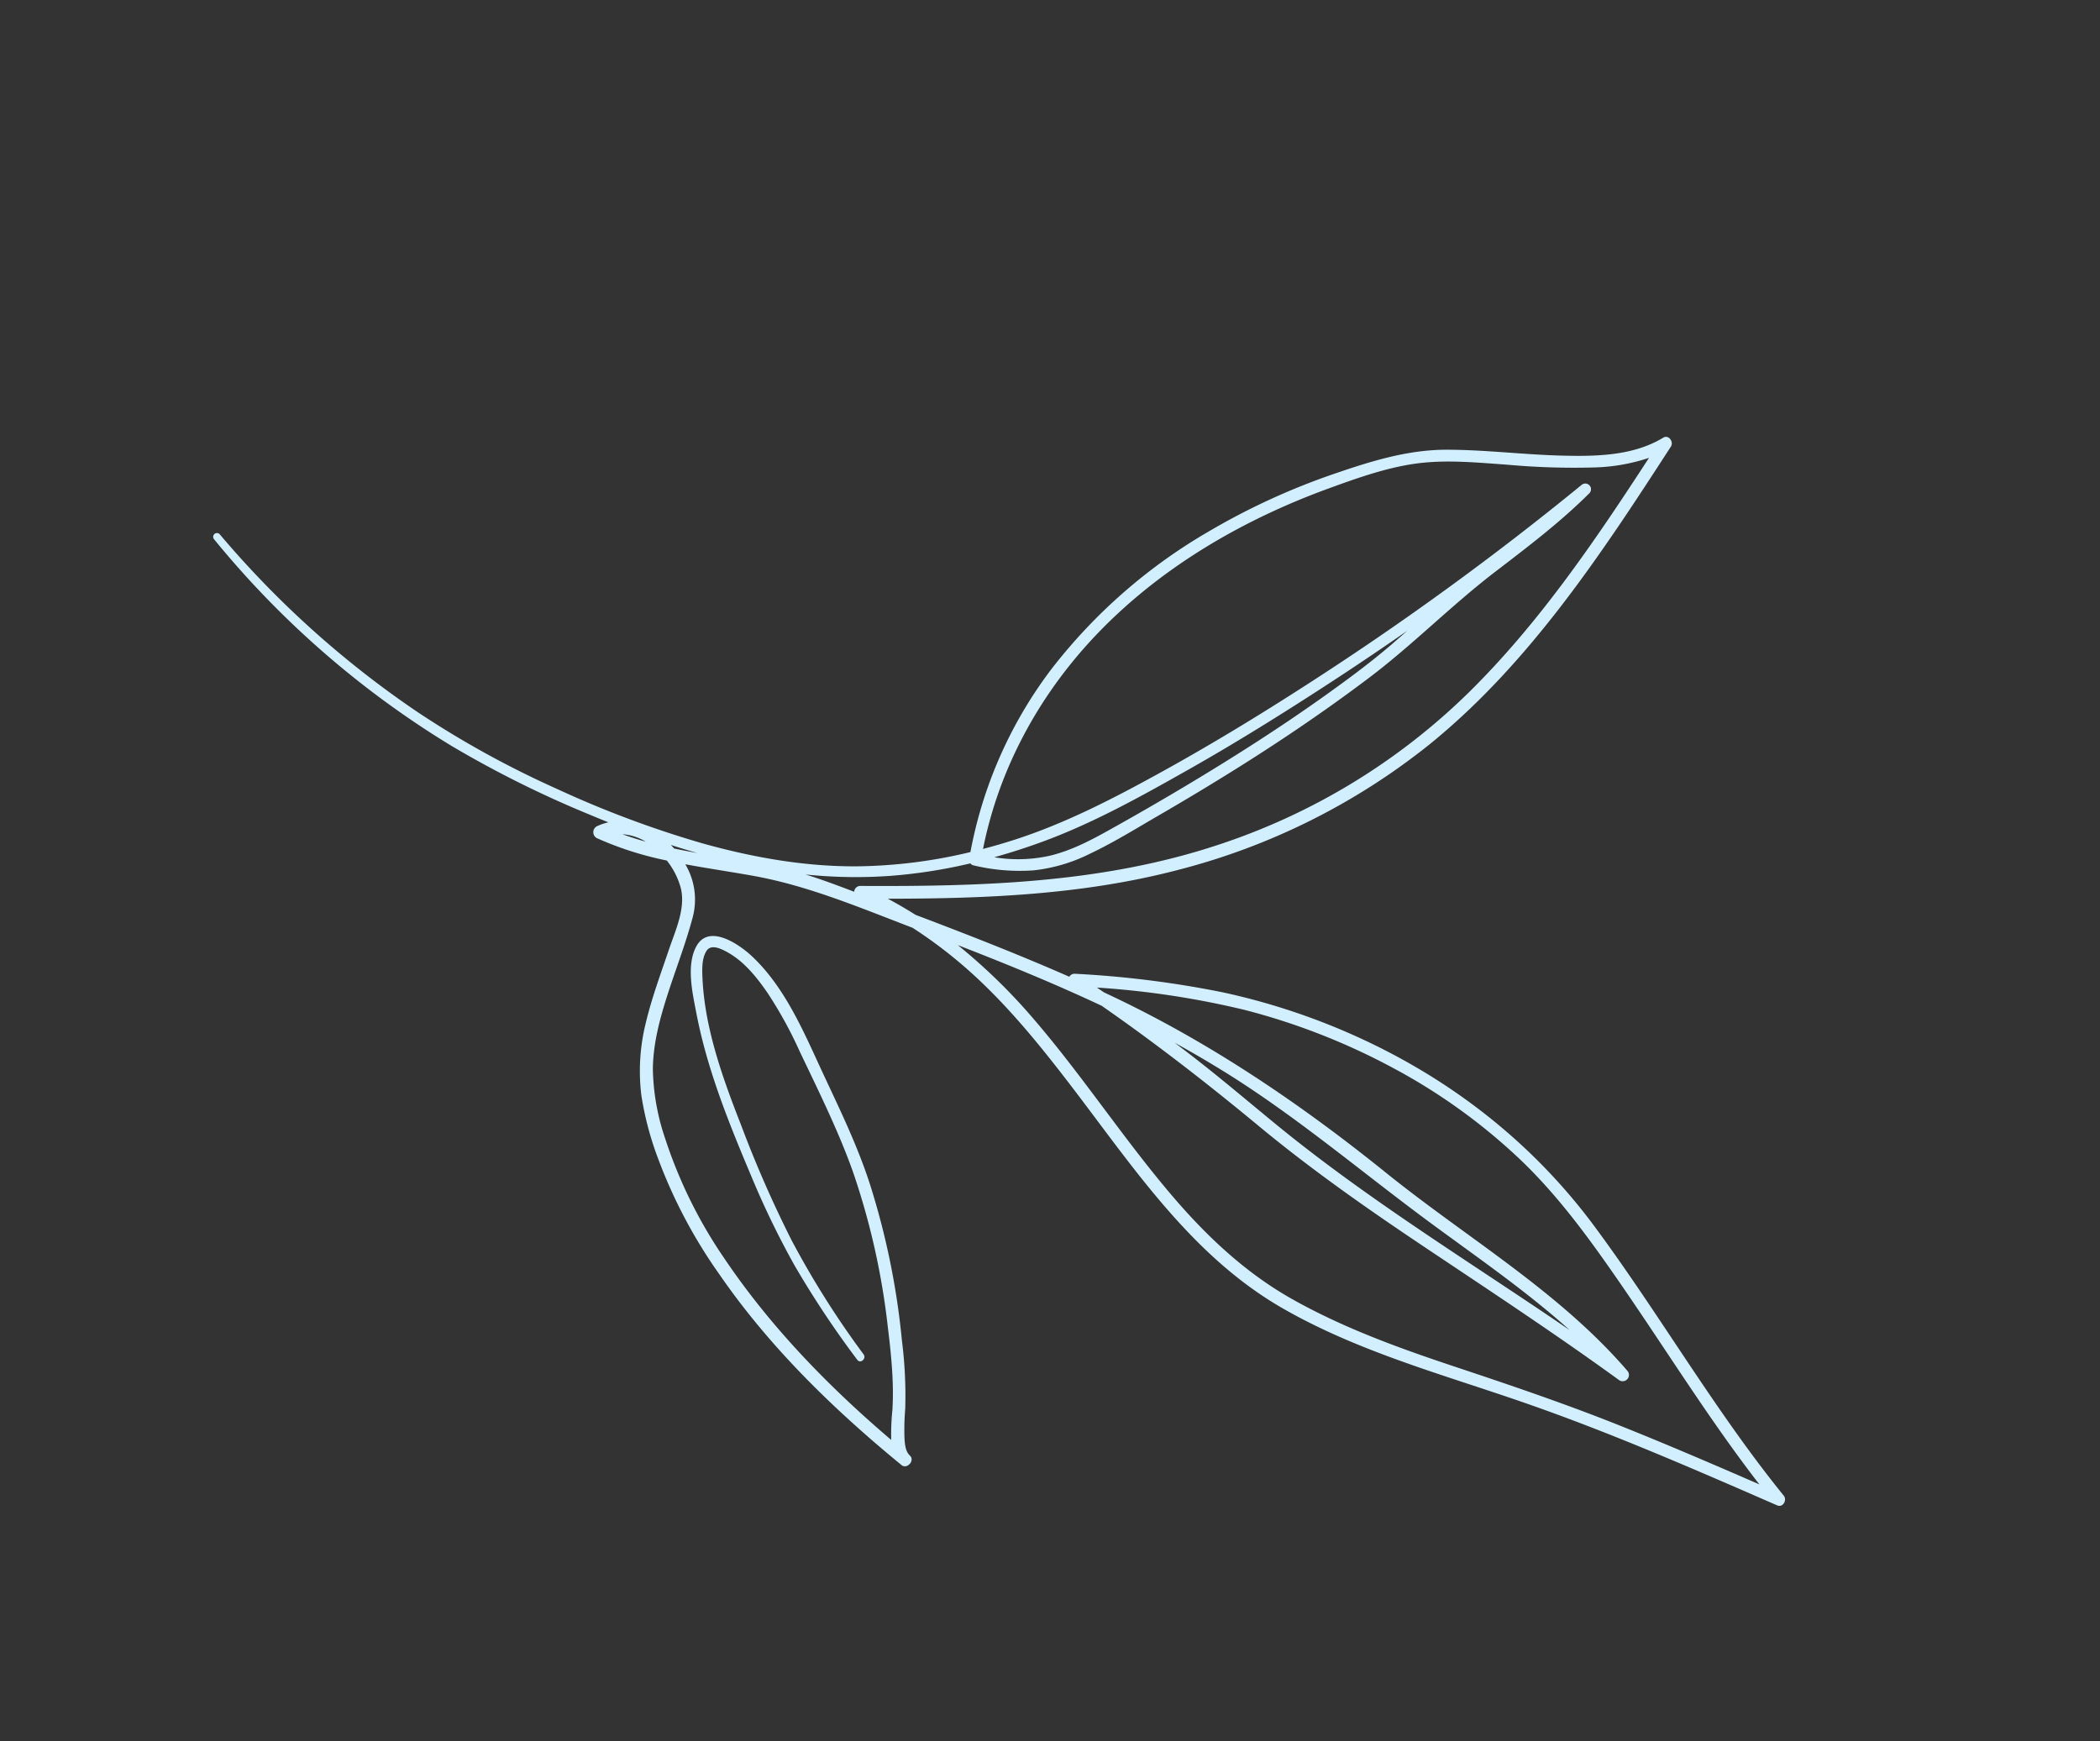<?xml version="1.0" encoding="utf-8"?>
<svg xmlns="http://www.w3.org/2000/svg" xmlns:xlink="http://www.w3.org/1999/xlink" width="525.717" height="435.95" viewBox="0 0 525.717 435.95">
  <rect x="0" y="0" width="525.717" height="435.95" fill="#333333" stroke="none"/>
  <defs>
    <clipPath id="clip-path">
      <rect id="Rectangle_24" data-name="Rectangle 24" width="305.887" height="450.684" fill="#D1EFFF"/>
    </clipPath>
  </defs>
  <g id="Group_11" data-name="Group 11" transform="translate(525.715 146.728) rotate(109)">
    <g id="Group_10" data-name="Group 10" transform="translate(0 -0.002)" clip-path="url(#clip-path)">
      <path id="Path_5" data-name="Path 5" d="M302.875,210.8c-.7,1.557-2.646,2.29-4.132,2.882a63.252,63.252,0,0,1-6.508,2.031,108.943,108.943,0,0,0-15.862,6.322A188.939,188.939,0,0,0,242.135,242.2c-9.051,6.745-16.846,14.8-24.988,22.563-7.408,7.065-15.361,14.656-19.623,24.139-1.741,3.874-4.329,12.862,2.166,13.969,5.332.908,11.425-2.917,15.813-5.436,12.591-7.227,23.511-16.772,34.275-26.423a214.535,214.535,0,0,0,17.473-17.4,239.882,239.882,0,0,0,17.224-22.524c.771-1.111-1.042-2.154-1.805-1.055a224.1,224.1,0,0,1-21.125,26.321,290.457,290.457,0,0,1-23.153,21.348c-9.541,8.116-19.921,16.493-31.678,21.139-2,.789-4.521,1.762-6.7,1.269-2.155-.486-1.733-3.368-1.462-4.972.811-4.79,3.578-9.118,6.413-12.957a104.251,104.251,0,0,1,11.106-12.247c7.838-7.681,15.632-15.629,24.211-22.478a181.547,181.547,0,0,1,33.844-20.888c6.246-3.046,12.707-6.056,19.419-7.912a57.348,57.348,0,0,0,7.138-2.146c-7.488,19.1-16.833,37.608-29.174,54.03A117.542,117.542,0,0,1,247.864,294.5a57.145,57.145,0,0,1-15.385,8.6c-6.105,2.072-12.613,2.518-19.012,2.651-6.663.138-13.326-.126-19.981.326a17.32,17.32,0,0,0-11.944,5.688c-.124.132-.245.269-.367.4-.838-5.673-1.913-11.328-2.791-16.987-2.158-13.9-1.147-27.956-.691-41.956a115.113,115.113,0,0,1,7.148-20.474c4.922-10.786,11.3-20.843,17.855-30.691,14.014-21.044,29.921-41.808,34.867-67.189,4.206-21.586,2.642-43.706,2.713-65.547.074-22.661,1.884-45.274,3.692-67.849C244.1-.114,241.883-.5,241.132.7c-14.56,23.332-32.746,44.077-48.3,66.715-14.74,21.456-23.149,45.928-25.579,71.811a166.66,166.66,0,0,0,.457,35.43,252.349,252.349,0,0,0,7.641,36.386,1.464,1.464,0,0,0,1.159,1.06c-1.139,13.788-1.7,27.619-2.12,41.45q-.923,3.9-1.562,7.878c-7.944-23.013-16.753-45.686-30.3-66.089a166.988,166.988,0,0,0-50.507-49.626c-27.364-17.041-59.084-25.1-90.051-32.78-1.38-.342-2.72,1.521-1.482,2.547,6.8,5.63,9.986,14.537,12.557,22.7,2.872,9.116,4.823,18.5,7.931,27.549,3.193,9.293,8.945,17.078,14.945,24.767A171.271,171.271,0,0,0,59.66,215.35a136.014,136.014,0,0,0,45.5,26.084,108.9,108.9,0,0,0,49.891,4.246,126.544,126.544,0,0,1,12.573,25.551c4.364,12.357,6.42,25.427,7.2,38.471a256.7,256.7,0,0,1-1.023,38.955,240.152,240.152,0,0,1-6.852,39.368A243.272,243.272,0,0,1,141,449.279a.945.945,0,0,0,1.631.953,232.591,232.591,0,0,0,29.595-73.147,267.036,267.036,0,0,0,5.013-38.438q.161-2.42.281-4.844a13.432,13.432,0,0,0,1.856,2.391,1.684,1.684,0,0,0,2.846-1.179,83.64,83.64,0,0,0-.422-18.157,19.229,19.229,0,0,1,5.223-5.45c4.415-2.972,10.617-2.279,15.682-2.309,6.377-.037,12.755.125,19.111-.491a49.924,49.924,0,0,0,17.658-4.869,78.566,78.566,0,0,0,13.488-9.021,126.4,126.4,0,0,0,22.613-24.161c13.065-17.708,22.59-37.961,30.217-58.524.628-1.693-2.175-2.877-2.921-1.231M177.529,310.234c.306,1.951.59,3.9.834,5.858q-.3.532-.577,1.08-.07-3.471-.257-6.938m3.218-108.144c4.508-15.909,9.818-31.471,15.661-46.98,6.07-16.11,10.769-32.541,15.16-49.175,5.018-19,9.9-38.087,15.642-56.887a1.572,1.572,0,0,0-2.861-1.206c-13.259,22.679-18.362,48.76-27.211,73.232-9.525,26.344-16.764,53.181-19.7,81.091-.015.141-.028.282-.042.422q-.288,1.055-.573,2.111a217.262,217.262,0,0,1-6.757-36.858,165.5,165.5,0,0,1,1.648-39.76,146.521,146.521,0,0,1,11.2-37.325c5.548-12.192,13.247-23.125,21.161-33.872,12.141-16.488,25.141-32.36,36.378-49.49-1.005,12.692-1.954,25.389-2.568,38.107-.706,14.636-.626,29.242-.48,43.888.146,14.629-.1,29.348-2.755,43.775-2.4,13.048-7.816,25.1-14.505,36.478-9.489,16.144-21.049,30.967-30.522,47.125a144.814,144.814,0,0,0-11.517,24.321c.5-13.028,1.243-26.053,2.641-39m2.8-20.281q1.375-8,3.236-15.937c4.815-20.352,12.437-39.713,18.663-59.626,4.339-13.877,8.267-27.992,13.939-41.375-7.911,28.77-14.327,58.023-24.676,86.018-2.934,7.936-6.022,15.813-8.788,23.811q-1.225,3.542-2.374,7.109M167.34,262.991a129.645,129.645,0,0,0-9.607-18.223,1.262,1.262,0,0,0,.225-.8,49.423,49.423,0,0,0-3.723-14.731,41.582,41.582,0,0,0-8.545-11.994c-4.643-4.75-9.882-9-14.9-13.35q-7.958-6.894-16.13-13.533c-10.752-8.732-21.832-17.071-33.323-24.807-11.422-7.691-23.917-13.618-35.4-21.232-8.52-5.649-17.016-11.347-26.213-15.857a1.426,1.426,0,0,0-1.439,2.461,746.625,746.625,0,0,1,69.854,48.9c11.02,8.67,21.822,17.622,32.228,27.023,10.154,9.174,20.147,18.645,28.354,29.642q2.361,3.164,4.561,6.465c-21,2.843-42.239-.955-61.38-10.027-20.447-9.691-37.925-24.88-52.106-42.366-4.99-6.153-10.275-12.757-13.66-19.964-3-6.383-4.672-13.406-6.489-20.19a186.106,186.106,0,0,0-6.506-21.067,46.973,46.973,0,0,0-6.727-12.146c23.965,6,47.967,12.48,70.174,23.508a161.54,161.54,0,0,1,56.561,46.928c18.526,24.267,29.159,52.608,38.864,81.259a1.548,1.548,0,0,0,1.906,1.075l-.024.854c-.117,4.044-.236,8.057-.093,12.082a121.3,121.3,0,0,0-6.461-19.9m-13-23.377q-3.49-5.064-7.352-9.831c-8.553-10.586-18.876-19.829-29.041-28.83-10.5-9.3-21.4-18.126-32.464-26.741q-9.115-7.1-18.415-13.888,2.2,1.245,4.393,2.517c5.987,3.5,11.693,7.421,17.338,11.439,11.56,8.23,22.672,17.076,33.511,26.229q8.017,6.77,15.832,13.775c4.216,3.76,8.3,7.565,11.35,12.369a36.661,36.661,0,0,1,4.849,12.959m24.857,89.9a12.7,12.7,0,0,1-.145-6.125c.122,2.037.177,4.078.145,6.125" transform="translate(0 0.002)" fill="#D1EFFF"/>
    </g>
  </g>
</svg>
